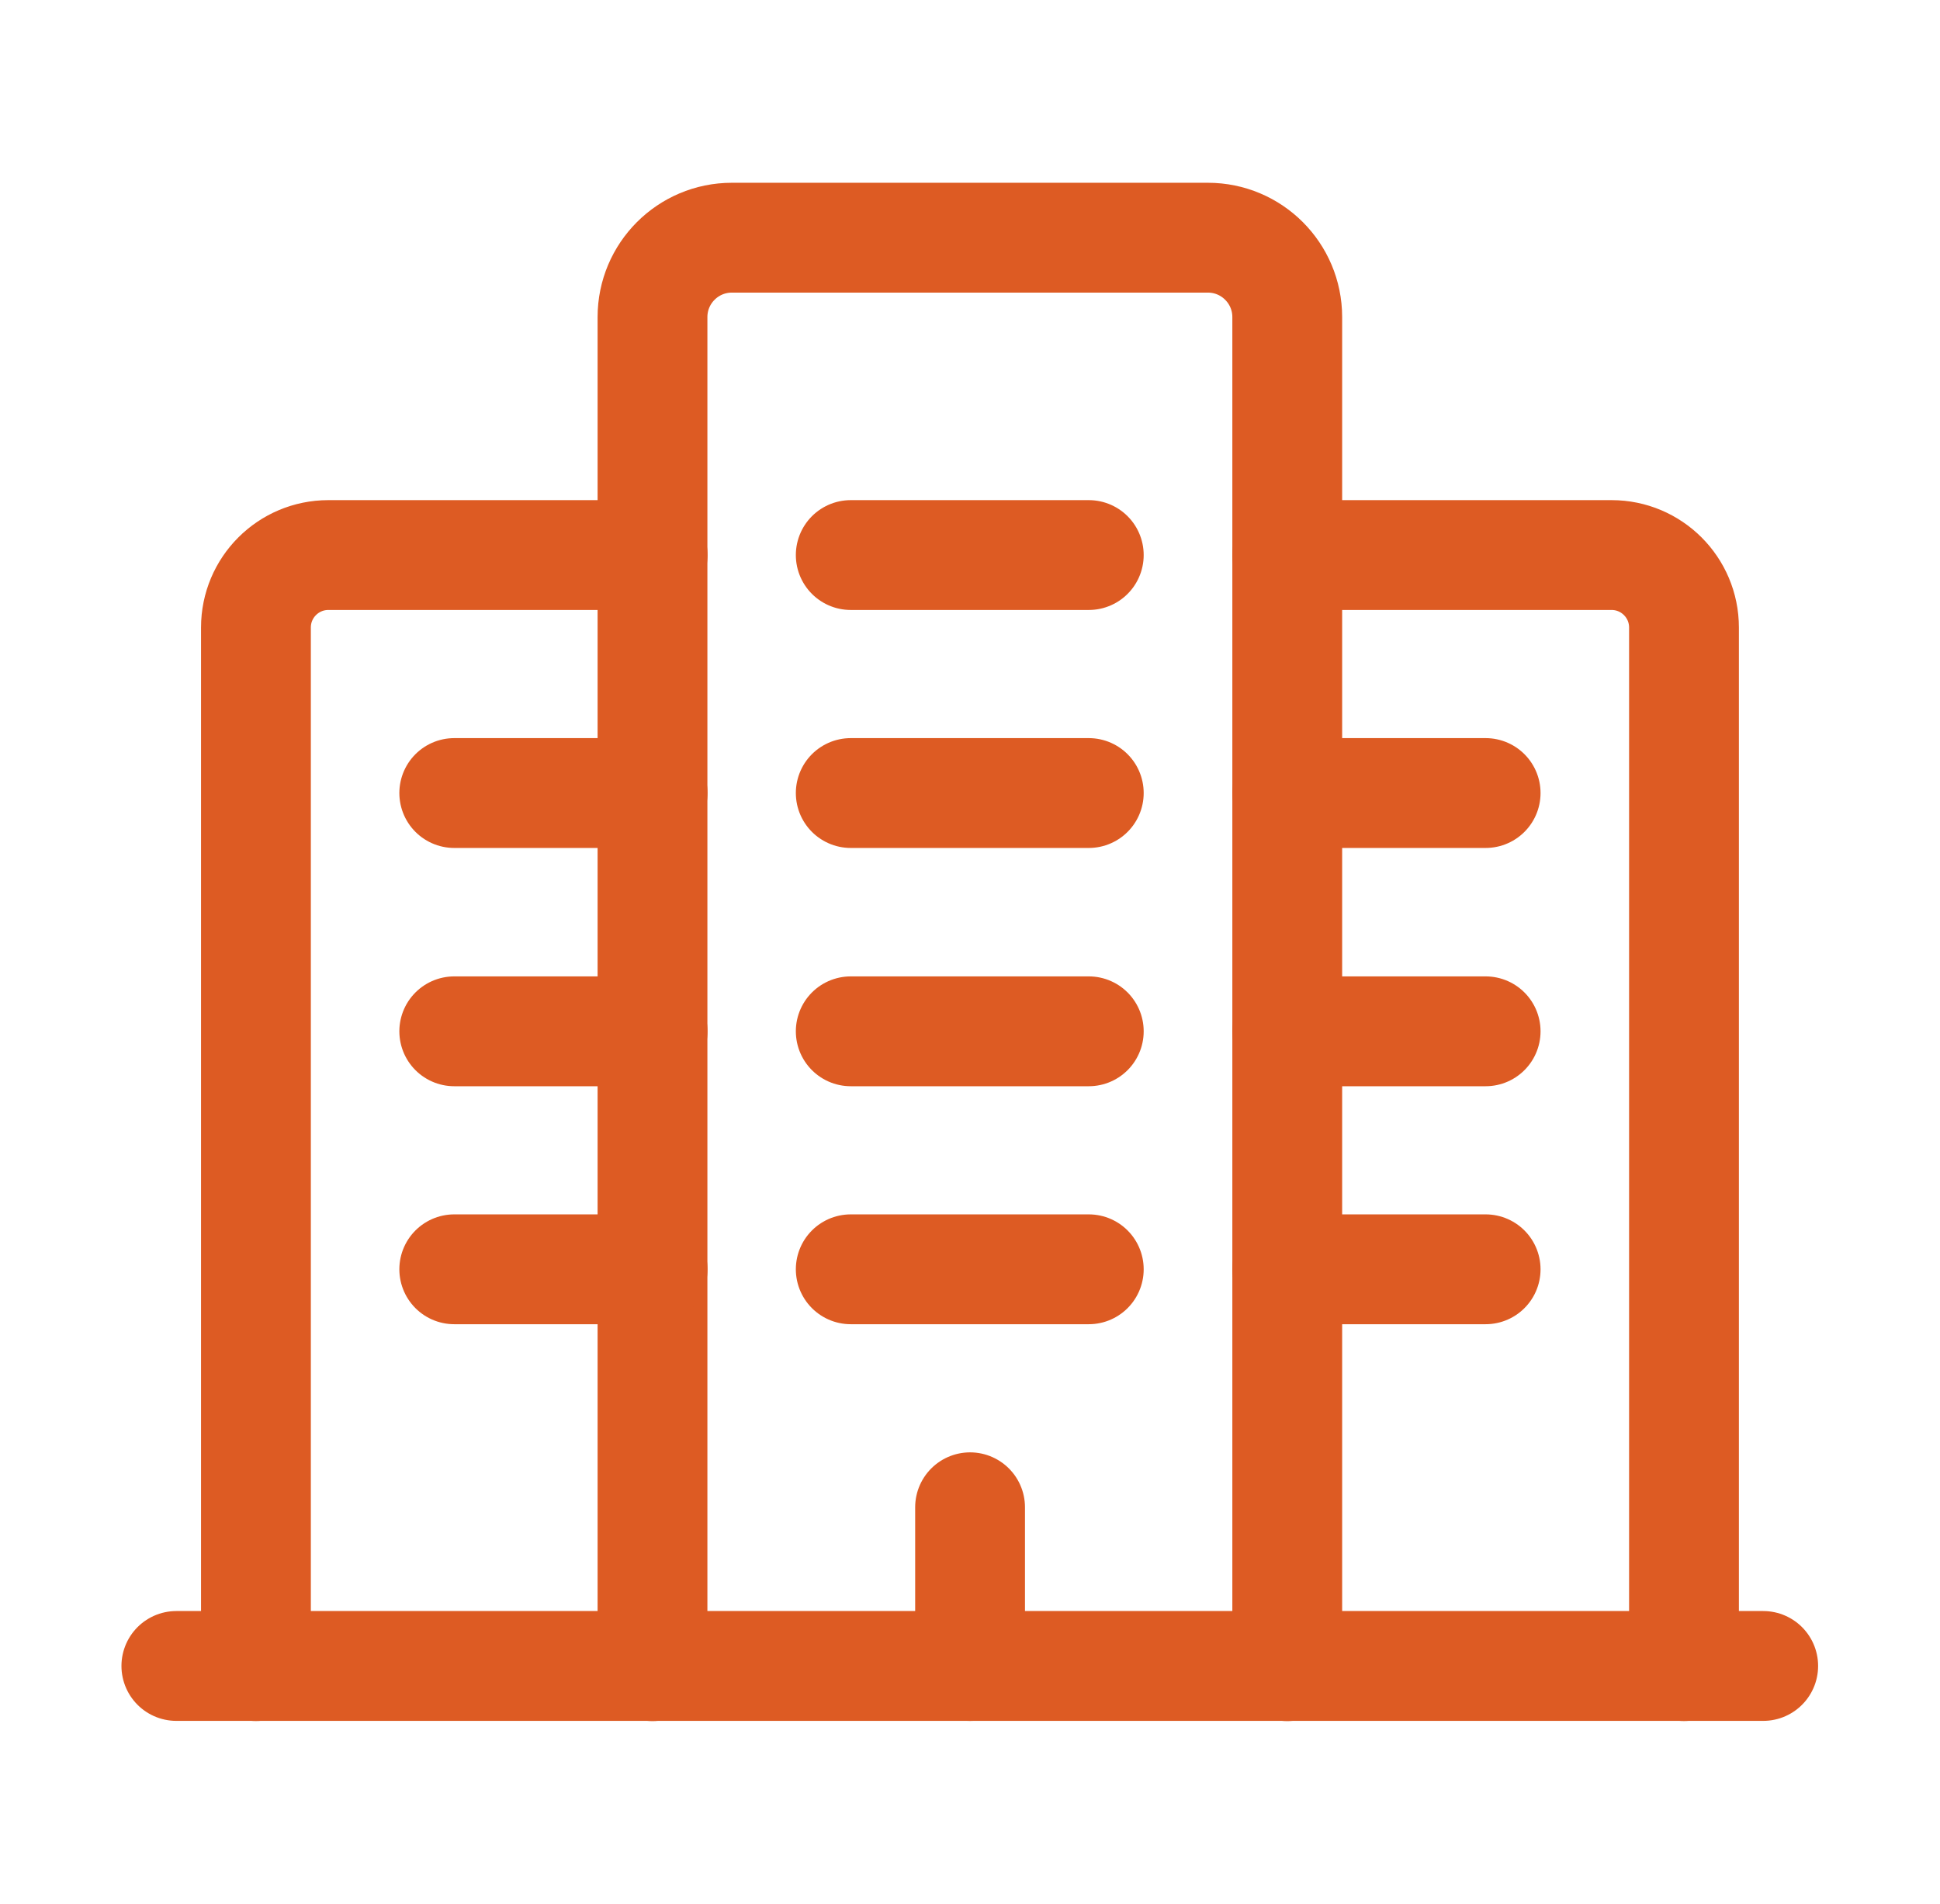 <svg width="53" height="52" viewBox="0 0 53 52" fill="none" xmlns="http://www.w3.org/2000/svg">
<path d="M17.826 45.508V8.66C17.826 7.463 18.797 6.492 19.994 6.492H32.999C34.196 6.492 35.167 7.463 35.167 8.66V45.508" stroke="#DD5B23" stroke-width="3" stroke-linecap="round" stroke-linejoin="round"/>
<path d="M46.006 45.506V17.139C46.006 16.046 45.12 15.16 44.027 15.16H35.168" stroke="#DD5B23" stroke-width="3" stroke-linecap="round" stroke-linejoin="round"/>
<path d="M17.83 15.16H8.971C7.878 15.16 6.992 16.046 6.992 17.139V45.506" stroke="#DD5B23" stroke-width="3" stroke-linecap="round" stroke-linejoin="round"/>
<path d="M35.168 21.66H40.587" stroke="#DD5B23" stroke-width="3" stroke-linecap="round" stroke-linejoin="round"/>
<path d="M35.168 28.168H40.587" stroke="#DD5B23" stroke-width="3" stroke-linecap="round" stroke-linejoin="round"/>
<path d="M35.168 34.668H40.587" stroke="#DD5B23" stroke-width="3" stroke-linecap="round" stroke-linejoin="round"/>
<path d="M12.41 21.66H17.829" stroke="#DD5B23" stroke-width="3" stroke-linecap="round" stroke-linejoin="round"/>
<path d="M12.41 28.168H17.829" stroke="#DD5B23" stroke-width="3" stroke-linecap="round" stroke-linejoin="round"/>
<path d="M12.41 34.668H17.829" stroke="#DD5B23" stroke-width="3" stroke-linecap="round" stroke-linejoin="round"/>
<path d="M23.242 28.168H29.745" stroke="#DD5B23" stroke-width="3" stroke-linecap="round" stroke-linejoin="round"/>
<path d="M23.242 34.668H29.745" stroke="#DD5B23" stroke-width="3" stroke-linecap="round" stroke-linejoin="round"/>
<path d="M23.242 21.66H29.745" stroke="#DD5B23" stroke-width="3" stroke-linecap="round" stroke-linejoin="round"/>
<path d="M23.242 15.16H29.745" stroke="#DD5B23" stroke-width="3" stroke-linecap="round" stroke-linejoin="round"/>
<path d="M26.502 41.168V45.503" stroke="#DD5B23" stroke-width="3" stroke-linecap="round" stroke-linejoin="round"/>
<path d="M48.17 45.502H4.818" stroke="#DD5B23" stroke-width="3" stroke-linecap="round" stroke-linejoin="round"/>
</svg>
